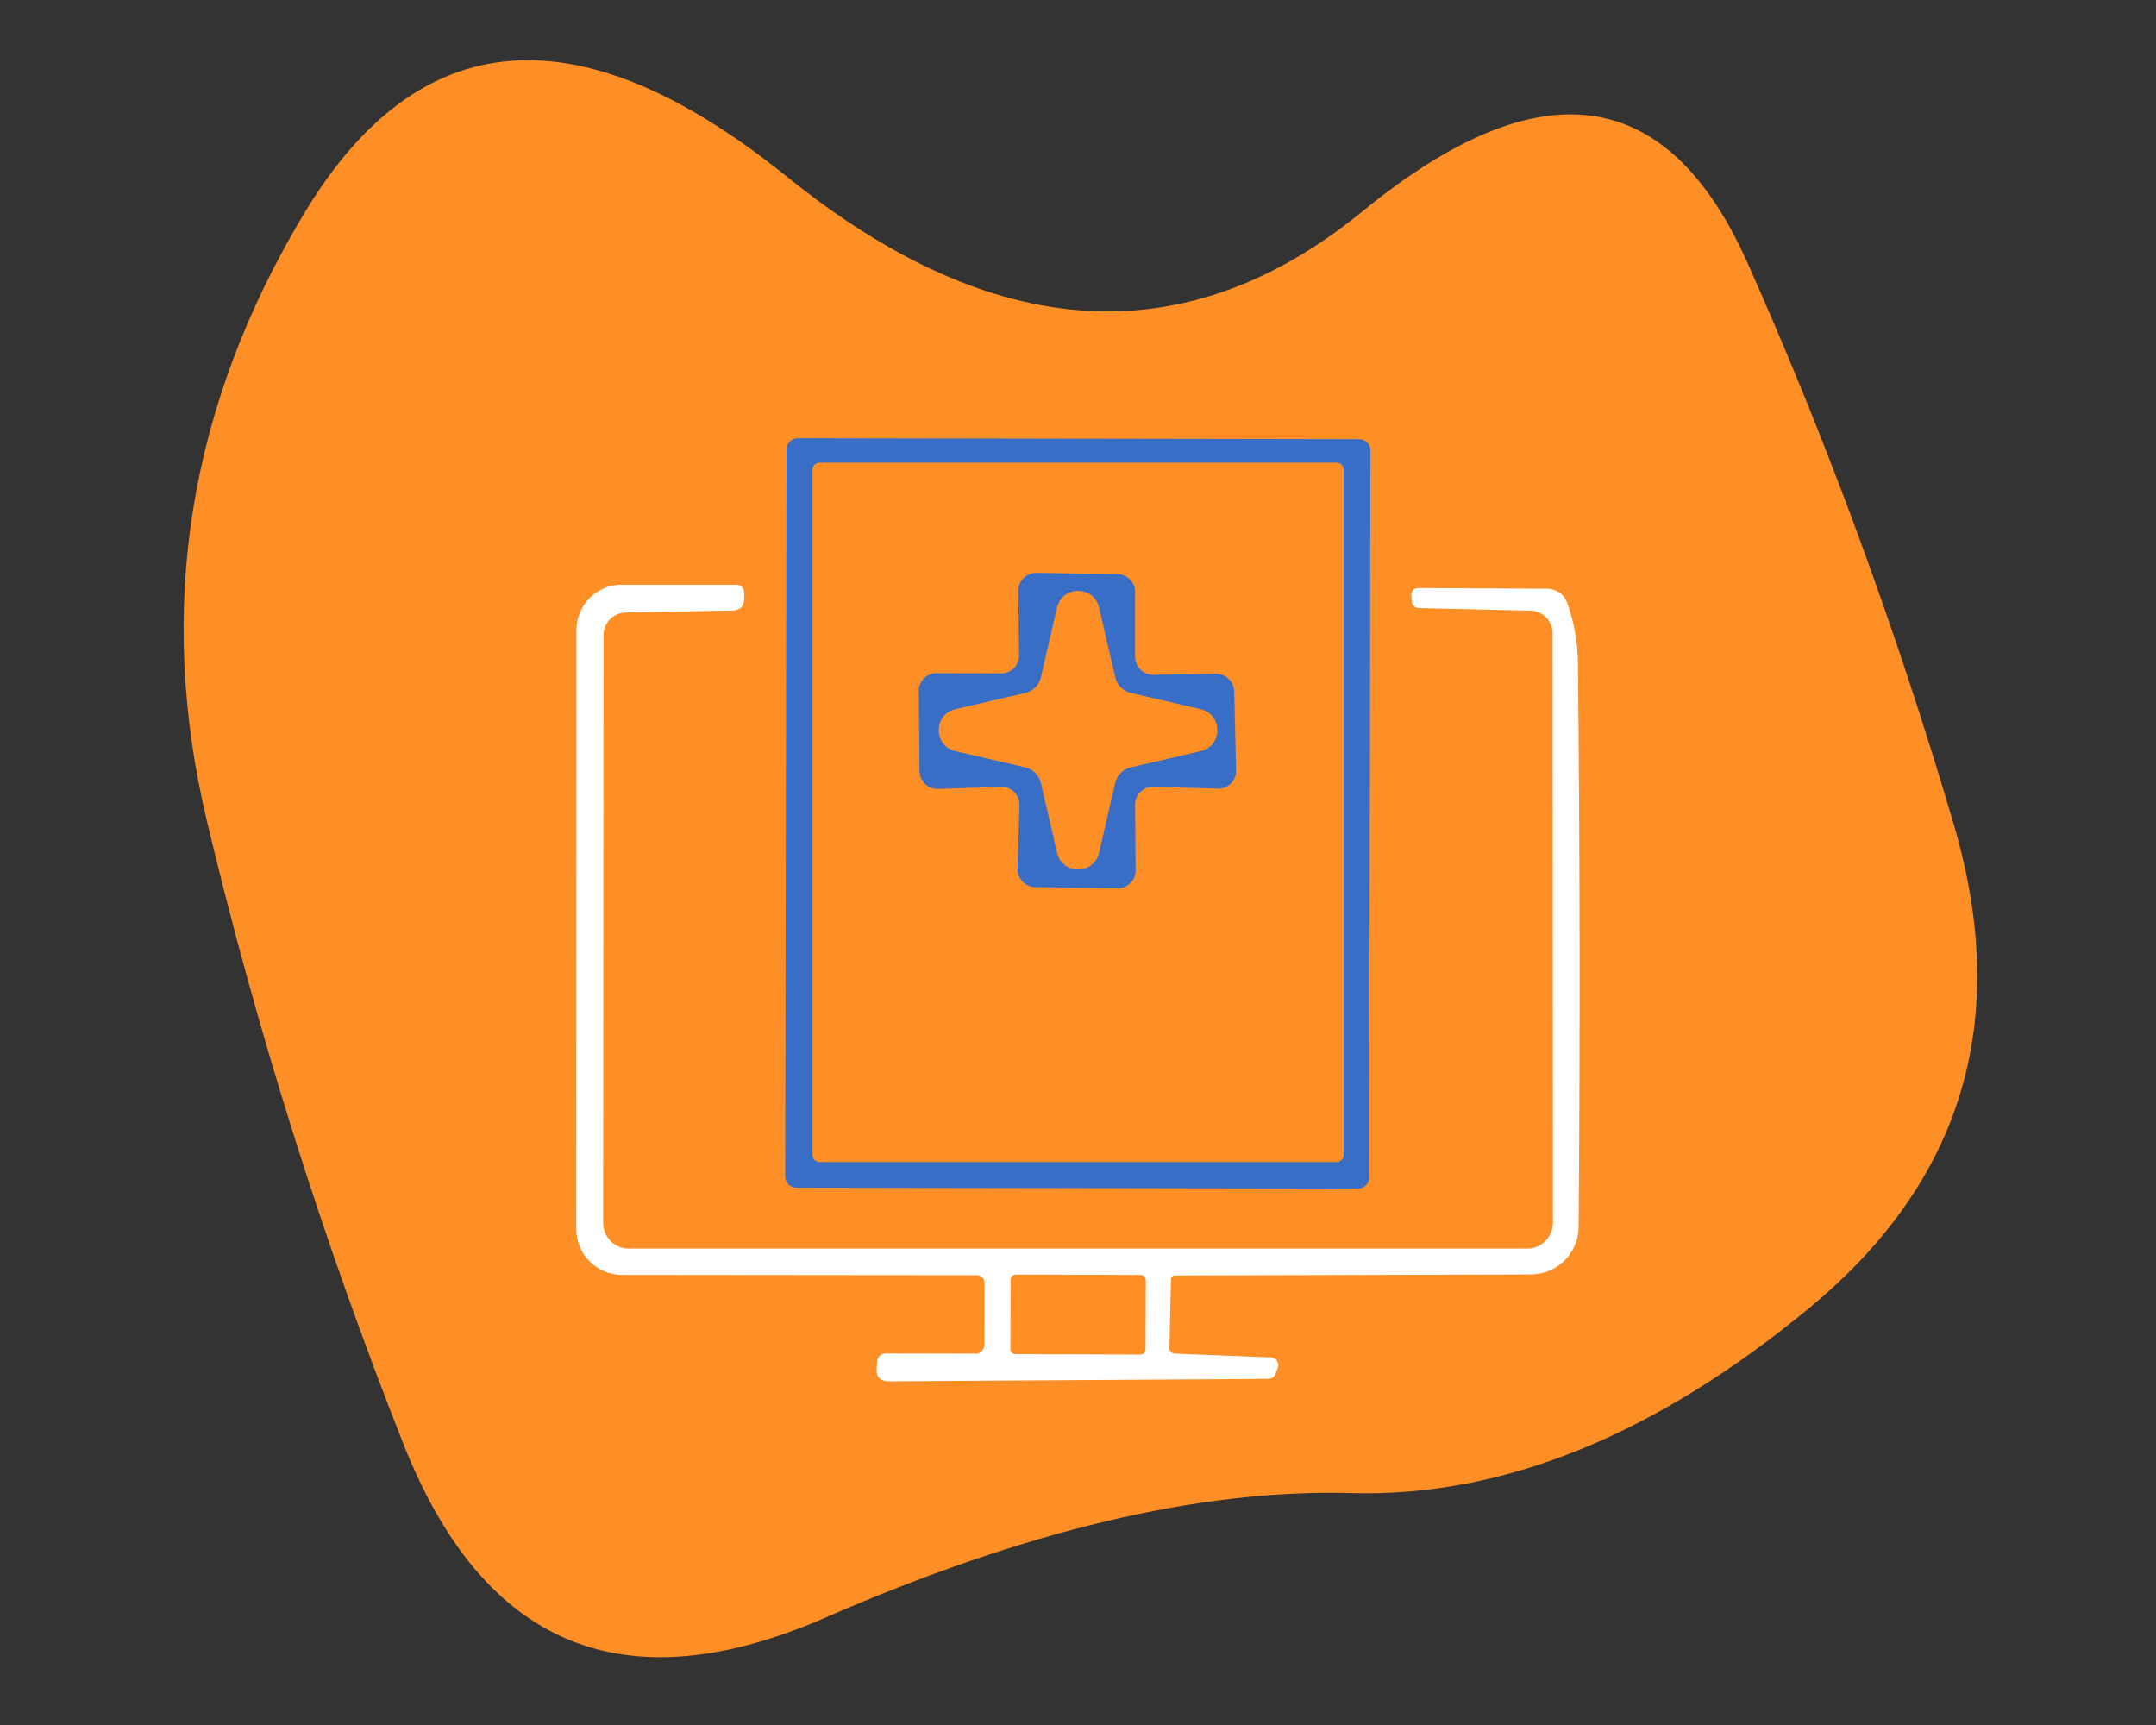 <?xml version="1.0" encoding="UTF-8"?><svg id="Livello_1" xmlns="http://www.w3.org/2000/svg" xmlns:xlink="http://www.w3.org/1999/xlink" viewBox="0 0 250 200"><rect x="0" y="0" width="250" height="200" fill="#333333" stroke="none"/><defs><style>.cls-1{fill:#fe8e26;}.cls-1,.cls-2,.cls-3,.cls-4{stroke-width:0px;}.cls-5{clip-path:url(#clippath-2);}.cls-2{fill:none;}.cls-6{clip-path:url(#clippath-1);}.cls-7{clip-path:url(#clippath);}.cls-3{fill:#fff;}.cls-4{fill:#386ec6;}</style><clipPath id="clippath"><rect class="cls-2" x="20.66" y="6.92" width="208.69" height="186.15"/></clipPath><clipPath id="clippath-1"><rect class="cls-2" x="5.79" y="-19.99" width="225.59" height="228.53" transform="translate(-31.93 111.46) rotate(-45)"/></clipPath><clipPath id="clippath-2"><rect class="cls-2" x="5.79" y="-19.99" width="225.59" height="228.53" transform="translate(-31.93 111.46) rotate(-45)"/></clipPath><clipPath id="clippath-3"><rect class="cls-2" x="-249.34" y="6.92" width="208.69" height="186.15"/></clipPath><clipPath id="clippath-4"><rect class="cls-2" x="-264.21" y="-19.99" width="225.59" height="228.53" transform="translate(-111.01 -79.45) rotate(-45)"/></clipPath></defs><g class="cls-7"><g class="cls-6"><g class="cls-5"><path class="cls-1" d="M95.66,187.57c-23.26,10.13-39.55,3.42-48.88-20.15-9.33-23.57-16.93-47.66-22.8-72.27-5.87-24.61-2.13-48.05,11.23-70.31C48.56,2.57,67.25,1.13,91.28,20.51c24.03,19.37,46.28,20.7,66.75,3.96,20.47-16.73,35.34-14.73,44.59,5.98,9.25,20.71,17.23,42.41,23.92,65.1,6.69,22.69,1.08,41.41-16.83,56.17-17.91,14.76-35.58,21.89-53.02,21.39-17.44-.49-37.79,4.32-61.04,14.46Z"/></g></g></g><path class="cls-4" d="M158.76,136.52c0,.71-.57,1.29-1.29,1.29l-65.13-.11c-.71,0-1.29-.59-1.29-1.29l.15-84.31c0-.71.57-1.29,1.29-1.29l65.13.11c.71,0,1.29.59,1.29,1.29l-.15,84.31M155.81,54.47c0-.46-.36-.83-.83-.83h-59.94c-.46,0-.83.36-.83.83v79.43c0,.46.36.83.83.83h59.94c.46,0,.83-.36.83-.83V54.47h0Z"/><path class="cls-4" d="M133.75,78.24l7.25-.12c1.15,0,2.07.89,2.11,2.03l.22,9.16c.04,1.19-.95,2.18-2.14,2.13l-7.43-.22c-1.17-.04-2.16.93-2.14,2.09l.06,7.59c.02,1.17-.95,2.11-2.11,2.09l-9.55-.14c-1.15-.02-2.07-.99-2.03-2.13l.22-7.35c.04-1.21-.95-2.18-2.16-2.14l-7.27.24c-1.17.04-2.13-.89-2.16-2.05l-.08-9.3c-.02-1.15.93-2.09,2.07-2.07l7.47.02c1.17.02,2.09-.93,2.09-2.09l-.1-7.47c0-1.17.95-2.11,2.11-2.09l9.41.14c1.13.02,2.03.95,2.03,2.07v7.53c0,1.15.95,2.07,2.09,2.07M131.16,80.35c-.93-.2-1.65-.93-1.85-1.85l-1.87-8.06c-.6-2.58-4.27-2.58-4.87,0l-1.87,8.06c-.2.93-.93,1.65-1.85,1.85l-8.06,1.87c-2.58.6-2.58,4.27,0,4.87l8.06,1.87c.93.2,1.65.93,1.85,1.85l1.87,8.06c.6,2.58,4.27,2.58,4.87,0l1.87-8.06c.2-.93.93-1.65,1.85-1.85l8.06-1.87c2.58-.6,2.58-4.27,0-4.87l-8.06-1.87h0Z"/><path class="cls-3" d="M113.09,156.96c.58,0,1.05-.46,1.05-1.05l.02-7.07c0-.66-.32-.99-.97-.99l-41.07-.04c-2.92,0-5.3-2.38-5.3-5.3l.02-69.48c.02-2.9,2.36-5.26,5.26-5.24h13.27c.52,0,.95.44.93.97l-.02.73c-.04.85-.48,1.27-1.33,1.29l-12.43.24c-1.41.04-2.54,1.19-2.54,2.6l-.04,68.18c0,1.63,1.33,2.96,2.96,2.96h104.19c1.65,0,2.98-1.35,2.98-3l-.04-68.34c0-1.43-1.13-2.58-2.56-2.62l-12.97-.3c-.4,0-.75-.32-.79-.75l-.06-.58c-.06-.66.24-.99.91-.99l14.9.08c1.01.02,1.91.66,2.26,1.61.81,2.3,1.23,4.65,1.25,7.07.22,21.13.26,42.9.08,65.32-.02,3.04-2.48,5.48-5.52,5.5l-41.27.12c-.32,0-.48.16-.48.46l-.18,7.94c-.02.36.26.64.62.66l11.14.44c.6.04,1.01.6.81,1.17l-.24.66c-.14.42-.44.64-.91.66l-43.91.28c-1.07,0-1.55-.52-1.45-1.57l.04-.73c.04-.52.48-.93,1.01-.93l10.37.02M132.86,148.41c0-.33-.26-.59-.58-.59l-14.5-.05c-.32,0-.58.27-.59.58l-.03,8.06c0,.33.26.59.58.59l14.5.05c.32,0,.58-.27.59-.58l.03-8.06h0Z"/></svg>